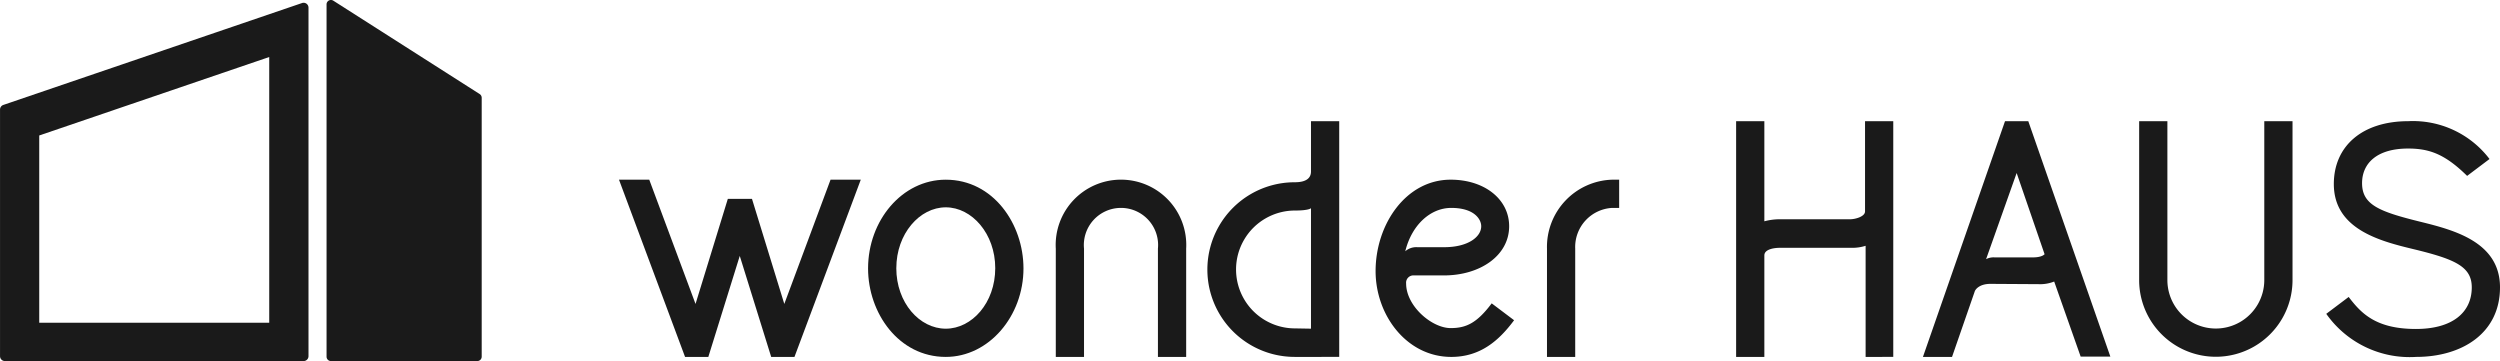 <svg xmlns="http://www.w3.org/2000/svg" width="261.963" height="37.833" viewBox="0 0 261.963 37.833"><g transform="translate(-501.826 -29.449)"><path d="M528.488,29.911V66.822a.461.461,0,0,0,.461.461h15.334a.461.461,0,0,0,.462-.461V39.693a.464.464,0,0,0-.213-.389L529.2,29.522A.461.461,0,0,0,528.488,29.911Z" transform="translate(7.556)" fill="#1a1a1a"/><path d="M534.152,30.188V66.706a.511.511,0,0,1-.511.512h-31.3a.512.512,0,0,1-.512-.512V40.864a.511.511,0,0,1,.347-.484l31.3-10.677A.511.511,0,0,1,534.152,30.188ZM505.937,43.581V63.2h24.1V35.359Z" transform="translate(0 0.064)" fill="#1a1a1a"/><g transform="translate(566.687 42.147)"><path d="M568.312,62.69l-3.293-10.582L561.725,62.69h-2.438l-6.923-18.571h3.171l4.849,13.021,3.384-11.009H566.3l3.386,11.009,4.847-13.021H577.7L570.751,62.69Z" transform="translate(-552.364 -37.989)" fill="#1a1a1a"/><path d="M572.7,53.42c0-5.031,3.568-9.3,8.142-9.3,4.971,0,8.142,4.636,8.142,9.3,0,5-3.629,9.27-8.142,9.27C575.9,62.69,572.7,58.085,572.7,53.42Zm2.958-.031c0,3.629,2.439,6.343,5.184,6.343s5.184-2.713,5.184-6.343c0-3.6-2.44-6.373-5.184-6.373S575.66,49.79,575.66,53.389Z" transform="translate(-546.6 -37.989)" fill="#1a1a1a"/><path d="M598.73,62.69V51.346a3.891,3.891,0,1,0-7.745,0V62.69h-2.958V51.346a6.842,6.842,0,1,1,13.662,0V62.69Z" transform="translate(-542.257 -37.989)" fill="#1a1a1a"/><path d="M609.553,64.043a9.148,9.148,0,1,1,0-18.3c1.28,0,1.707-.488,1.707-1.128V39.343h2.958v24.7Zm1.707-2.958V48.462s-.213.244-1.677.244a6.174,6.174,0,1,0,0,12.349Z" transform="translate(-538.749 -39.343)" fill="#1a1a1a"/><path d="M614.138,53.694c0-4.879,3.171-9.575,7.867-9.575,3.537,0,6.128,2.043,6.128,4.879,0,3.079-3.05,5.153-6.83,5.153h-3.141a.764.764,0,0,0-.824.853c0,2.349,2.684,4.666,4.666,4.666,1.616,0,2.744-.518,4.3-2.592l2.347,1.769c-1.585,2.134-3.537,3.843-6.586,3.843C617.431,62.69,614.138,58.36,614.138,53.694Zm3.11-2.074a1.739,1.739,0,0,1,1.25-.427h2.836c2.469,0,3.872-1.067,3.872-2.195,0-.733-.732-1.921-3.14-1.921C619.87,47.077,617.919,48.877,617.248,51.62Z" transform="translate(-534.857 -37.989)" fill="#1a1a1a"/><path d="M628.131,62.69V51.346a7.049,7.049,0,0,1,6.83-7.227h.733v2.958h-.733a4.1,4.1,0,0,0-3.872,4.269V62.69Z" transform="translate(-530.891 -37.989)" fill="#1a1a1a"/><path d="M657.143,64.043V52.4a4.619,4.619,0,0,1-1.463.213h-7.532c-.609,0-1.616.153-1.616.793V64.043h-2.958v-24.7h2.958V49.834a6.23,6.23,0,0,1,1.586-.214h7.409c.518,0,1.555-.273,1.555-.823V39.343h2.958v24.7Z" transform="translate(-526.515 -39.343)" fill="#1a1a1a"/><path d="M658.827,64.043l8.6-24.7h2.438l8.6,24.67h-3.111l-2.775-7.867a3.984,3.984,0,0,1-1.647.275l-5.031-.031c-1.25,0-1.617.671-1.647.793l-2.379,6.861ZM665.444,53.8a1.694,1.694,0,0,1,.884-.184h4.026c.975,0,1.219-.335,1.219-.335l-2.927-8.508Z" transform="translate(-522.192 -39.343)" fill="#1a1a1a"/><path d="M676.48,55.993V39.343h2.958v16.65a5.077,5.077,0,1,0,10.154,0V39.343h2.958v16.65a8.035,8.035,0,1,1-16.071,0Z" transform="translate(-517.189 -39.343)" fill="#1a1a1a"/><path d="M691.757,59.53l2.349-1.769c1.281,1.677,2.806,3.355,7.043,3.355,3.842,0,5.855-1.738,5.855-4.361,0-2.195-1.8-2.957-6.068-3.994-3.568-.855-8.386-2.1-8.386-6.832,0-3.963,2.958-6.586,7.806-6.586a10.077,10.077,0,0,1,8.508,3.964l-2.347,1.769c-2.349-2.317-4-2.866-6.19-2.866-3.233,0-4.818,1.525-4.818,3.628,0,2.287,1.829,2.989,6.159,4.056,3.446.855,8.295,2.1,8.295,6.861,0,4.818-4,7.288-8.782,7.288A10.69,10.69,0,0,1,691.757,59.53Z" transform="translate(-512.86 -39.343)" fill="#1a1a1a"/></g></g></svg>